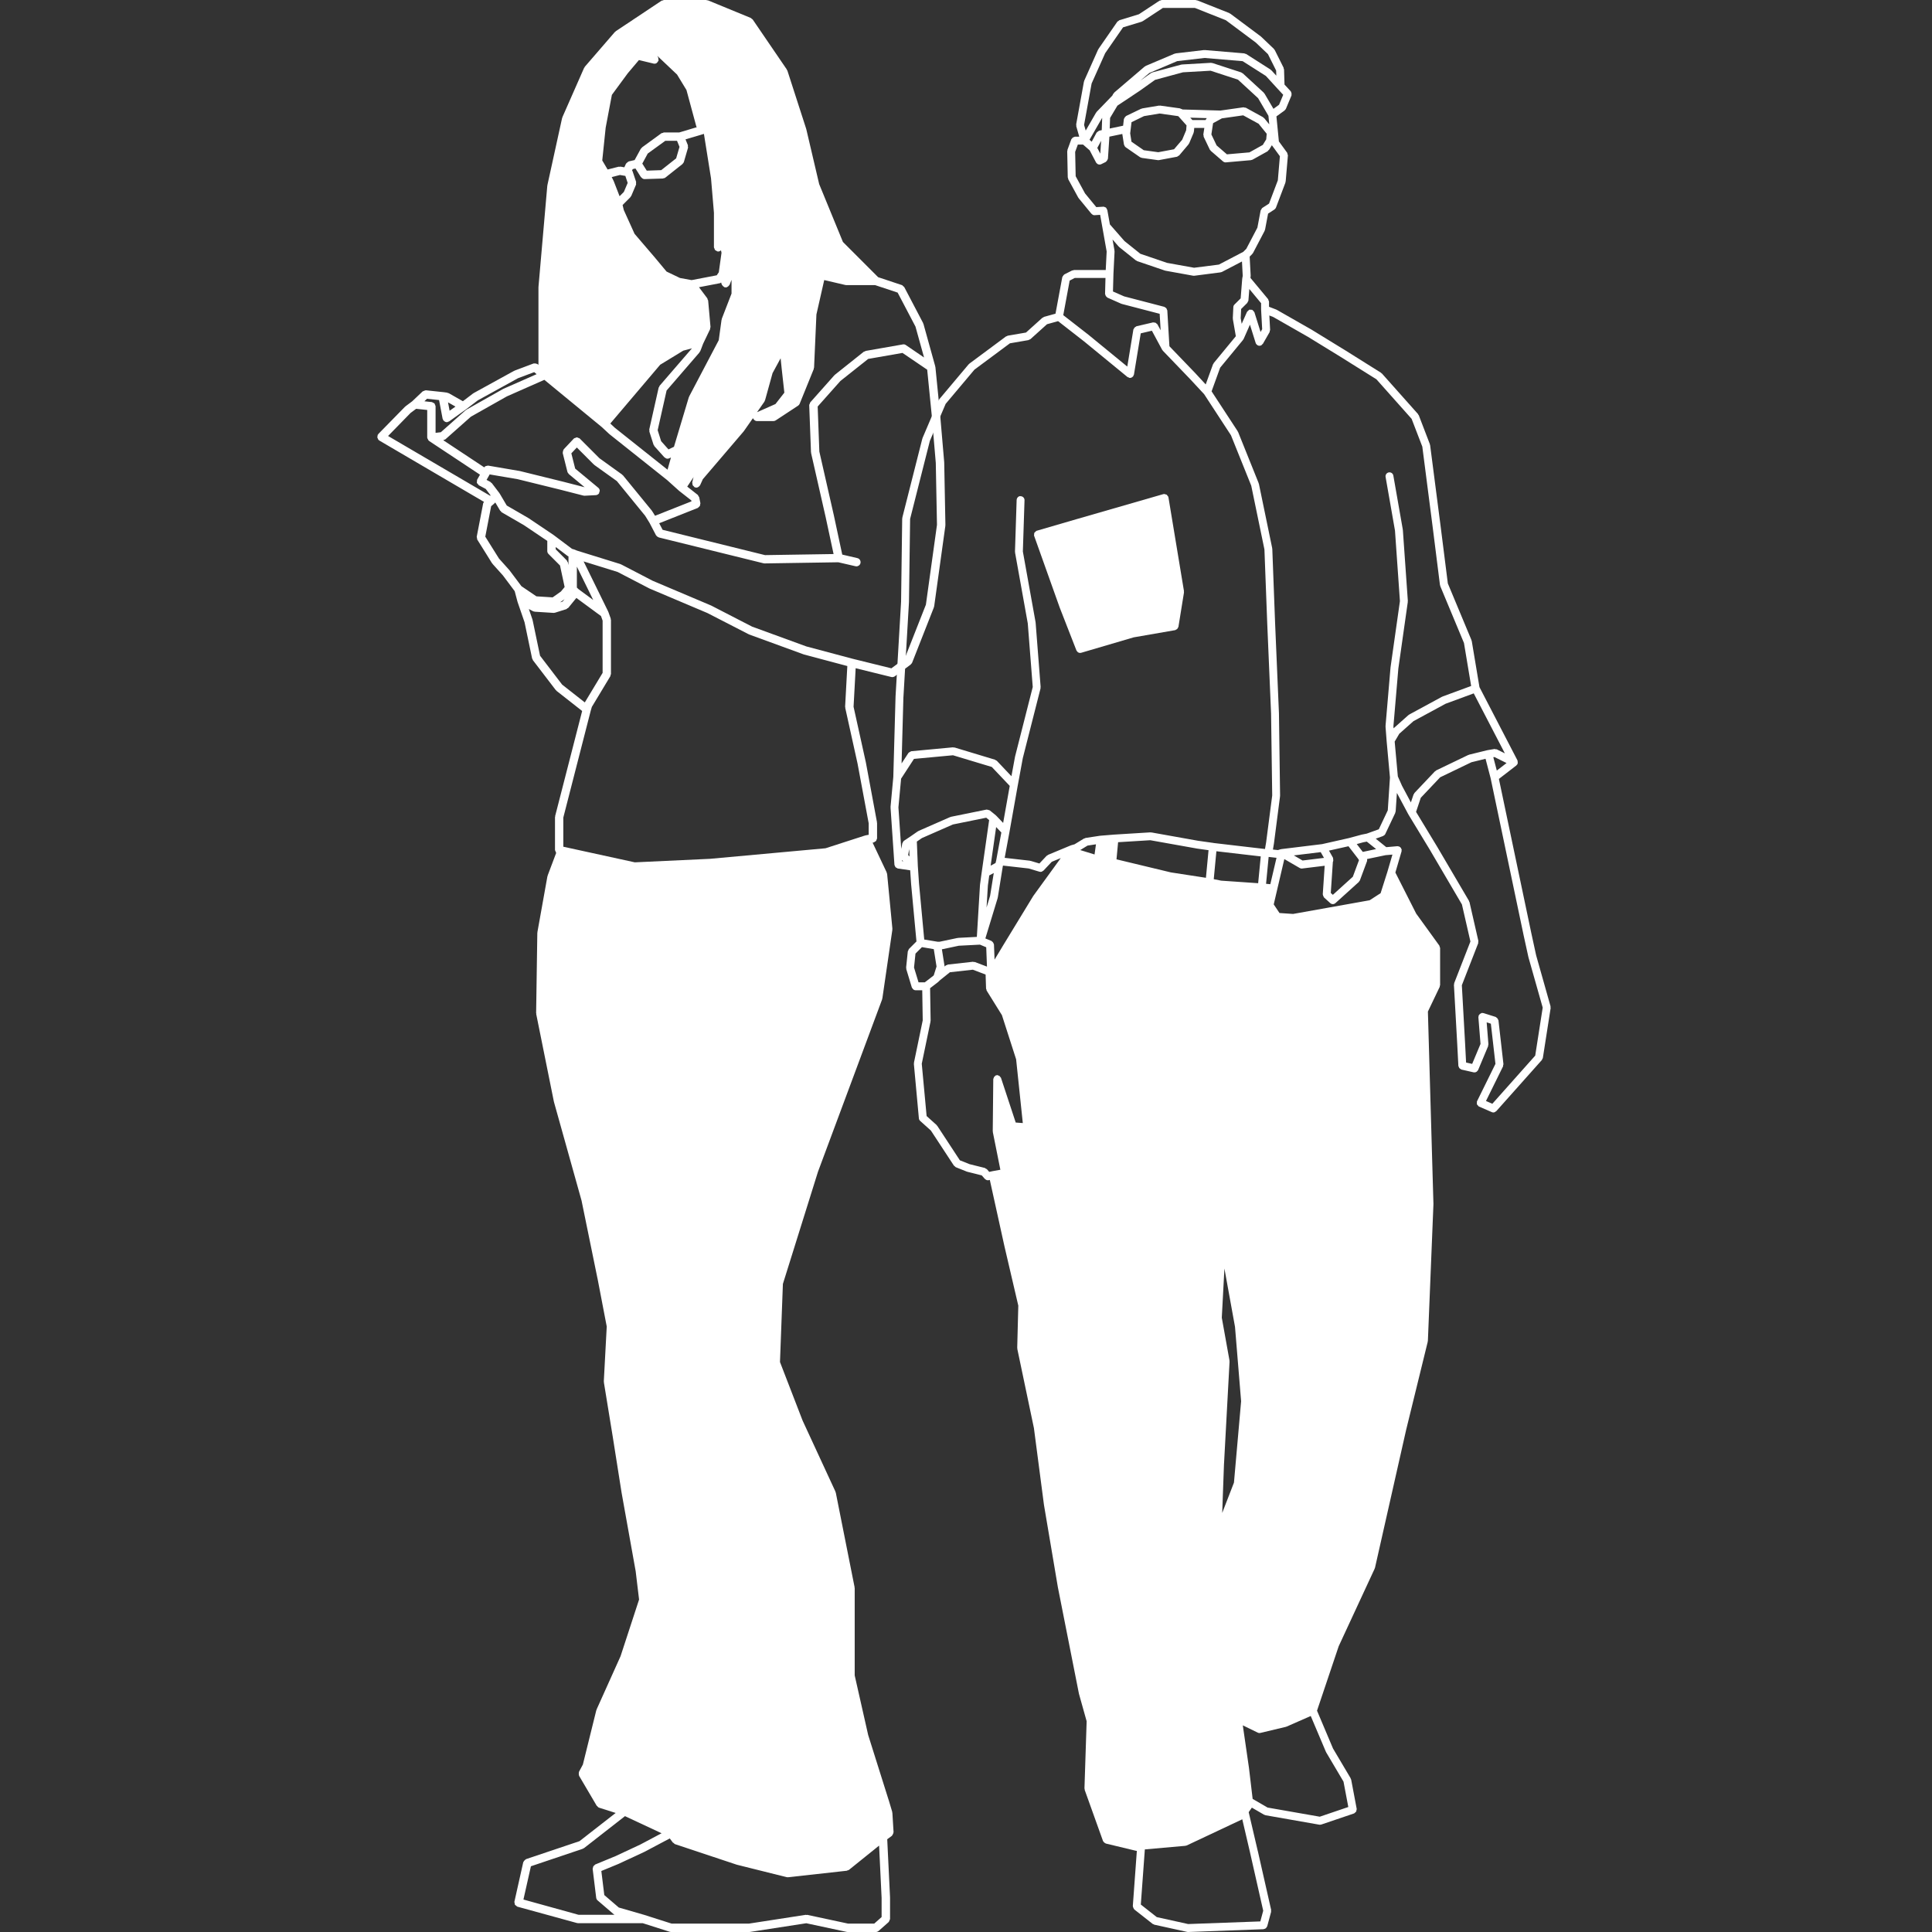 <svg width="128" height="128" viewBox="0 0 128 128" fill="none" xmlns="http://www.w3.org/2000/svg">
<rect x="0" y="0" width="128" height="128" fill="#333333" stroke="none"/>
<path d="M38.219 127.404C38.246 127.412 38.269 127.415 38.294 127.415H42.58L44.372 127.986C44.399 127.994 44.427 128 44.456 128H49.643C49.657 128 49.671 127.997 49.684 127.997L53.418 127.42L56.097 127.994C56.119 127.997 56.137 128 56.156 128H58.028C58.093 128 58.158 127.975 58.21 127.929L58.224 127.918L58.874 127.344C58.877 127.341 58.877 127.339 58.88 127.336C58.907 127.308 58.914 127.271 58.928 127.233C58.942 127.204 58.963 127.179 58.965 127.147C58.965 127.142 58.968 127.142 58.968 127.136V125.733C58.968 125.73 58.965 125.73 58.965 125.727C58.965 125.725 58.968 125.722 58.968 125.719L58.781 121.855L59.087 121.63C59.099 121.624 59.096 121.611 59.104 121.602C59.132 121.577 59.142 121.551 59.155 121.518C59.175 121.483 59.19 121.455 59.19 121.418C59.19 121.407 59.201 121.398 59.201 121.389L59.122 120.099C59.122 120.088 59.111 120.083 59.108 120.072C59.105 120.06 59.117 120.047 59.111 120.037L58.878 119.258L58.875 119.255L57.518 114.947L56.626 111V105.22C56.626 105.211 56.618 105.203 56.615 105.195C56.615 105.184 56.623 105.175 56.621 105.166L55.373 98.889C55.37 98.875 55.359 98.872 55.353 98.859C55.351 98.848 55.359 98.837 55.353 98.828L53.174 94.116L51.676 90.238L51.869 85.063L54.193 77.632L56.69 70.924L58.446 66.204C58.448 66.196 58.443 66.185 58.443 66.176C58.448 66.165 58.459 66.157 58.459 66.147L59.123 61.587C59.123 61.576 59.115 61.565 59.115 61.555C59.115 61.541 59.126 61.533 59.123 61.523L58.774 57.894C58.771 57.872 58.755 57.862 58.749 57.843C58.746 57.829 58.755 57.814 58.746 57.8L57.812 55.828L57.883 55.814C57.912 55.809 57.928 55.785 57.953 55.771C57.985 55.752 58.016 55.742 58.039 55.715C58.061 55.687 58.067 55.655 58.077 55.623C58.088 55.594 58.108 55.574 58.108 55.541V54.529C58.108 54.521 58.1 54.512 58.097 54.504C58.097 54.496 58.106 54.487 58.103 54.479L57.364 50.501C57.364 50.498 57.361 50.498 57.361 50.495C57.361 50.495 57.361 50.493 57.361 50.49L56.551 46.825L56.69 44.271L59.051 44.853C59.074 44.859 59.097 44.862 59.119 44.862C59.176 44.862 59.233 44.842 59.284 44.808L59.287 44.802C59.287 44.802 59.287 44.802 59.29 44.802L60.338 44.027C60.344 44.021 60.344 44.01 60.349 44.005C60.381 43.976 60.414 43.948 60.431 43.905L61.874 40.237C61.88 40.226 61.872 40.215 61.874 40.206C61.877 40.192 61.891 40.186 61.891 40.174L62.633 34.833C62.633 34.824 62.627 34.819 62.627 34.81C62.627 34.802 62.636 34.796 62.636 34.788L62.557 30.653C62.557 30.651 62.554 30.648 62.554 30.645C62.554 30.642 62.557 30.639 62.557 30.637L62.283 27.438C62.283 27.436 62.283 27.436 62.281 27.435C62.281 27.435 62.283 27.434 62.283 27.432L61.972 24.312C61.972 24.308 61.966 24.307 61.963 24.301C61.963 24.293 61.963 24.286 61.961 24.276C61.958 24.274 61.963 24.269 61.961 24.265L61.181 21.459C61.178 21.448 61.167 21.444 61.162 21.433C61.159 21.424 61.165 21.413 61.159 21.403L59.914 19.029C59.914 19.029 59.914 19.029 59.914 19.028L59.911 19.024C59.897 18.995 59.865 18.986 59.84 18.964C59.813 18.937 59.795 18.902 59.754 18.888L59.749 18.887L58.178 18.364L55.846 16.03L54.272 12.196L53.419 8.559C53.419 8.557 53.413 8.554 53.413 8.551C53.411 8.546 53.416 8.543 53.413 8.537L52.166 4.677C52.163 4.662 52.146 4.659 52.138 4.646C52.132 4.633 52.138 4.619 52.13 4.606L49.868 1.291C49.851 1.267 49.825 1.263 49.803 1.248C49.781 1.23 49.774 1.202 49.746 1.191L46.899 0.021C46.88 0.014 46.862 0.025 46.843 0.021C46.826 0.018 46.813 0 46.794 0H43.985C43.956 0 43.938 0.024 43.911 0.031C43.883 0.039 43.854 0.031 43.83 0.047L40.789 2.073C40.778 2.081 40.778 2.098 40.767 2.105C40.757 2.115 40.742 2.112 40.733 2.123L38.743 4.425C38.732 4.437 38.738 4.454 38.73 4.466C38.721 4.477 38.705 4.48 38.7 4.494L37.258 7.77C37.254 7.779 37.261 7.787 37.257 7.797C37.254 7.806 37.243 7.812 37.24 7.823L36.266 12.268C36.264 12.275 36.27 12.281 36.268 12.288C36.268 12.295 36.26 12.298 36.26 12.305L35.675 19.013C35.675 19.017 35.679 19.02 35.679 19.025C35.679 19.031 35.674 19.034 35.674 19.038V24.171L35.622 24.128C35.611 24.12 35.596 24.124 35.586 24.117C35.556 24.096 35.525 24.092 35.489 24.085C35.453 24.079 35.423 24.074 35.386 24.082C35.373 24.085 35.36 24.077 35.348 24.082L34.101 24.551C34.094 24.554 34.093 24.562 34.086 24.565C34.079 24.567 34.071 24.563 34.064 24.567L31.372 26.048C31.365 26.051 31.365 26.061 31.358 26.065C31.352 26.069 31.343 26.065 31.338 26.071L30.667 26.582L29.732 26.05C29.715 26.04 29.697 26.048 29.679 26.043C29.661 26.037 29.652 26.018 29.634 26.015L29.362 25.978C29.359 25.978 29.359 25.979 29.356 25.979C29.355 25.979 29.354 25.978 29.352 25.978L28.221 25.858C28.216 25.857 28.214 25.861 28.21 25.861C28.168 25.858 28.131 25.881 28.092 25.897C28.065 25.908 28.039 25.907 28.018 25.926C28.013 25.929 28.004 25.928 28 25.932L27.312 26.585L26.855 26.927C26.848 26.933 26.849 26.943 26.842 26.948C26.837 26.954 26.828 26.951 26.823 26.957L25.068 28.75C25.059 28.761 25.062 28.772 25.055 28.781C25.047 28.793 25.032 28.793 25.026 28.804C25.012 28.828 25.022 28.855 25.015 28.88C25.006 28.915 24.997 28.945 25.001 28.98C25.006 29.014 25.025 29.042 25.043 29.074C25.055 29.096 25.052 29.122 25.072 29.142C25.081 29.15 25.095 29.147 25.104 29.156C25.112 29.164 25.113 29.178 25.124 29.183L32.068 33.252C32.067 33.255 32.066 33.257 32.064 33.26C32.048 33.288 32.02 33.306 32.013 33.339L31.586 35.552L31.587 35.558C31.58 35.59 31.601 35.617 31.605 35.646C31.611 35.684 31.602 35.723 31.625 35.757L32.21 36.692L32.599 37.317C32.604 37.323 32.615 37.32 32.62 37.328C32.626 37.337 32.623 37.348 32.63 37.356L33.319 38.123L34.1 39.166L34.281 39.85C34.281 39.853 34.284 39.856 34.286 39.859C34.287 39.862 34.287 39.864 34.287 39.867C34.288 39.867 34.287 39.87 34.287 39.873L34.753 41.227L35.253 43.625C35.259 43.65 35.28 43.662 35.289 43.684C35.298 43.701 35.291 43.719 35.303 43.736L36.826 45.727C36.833 45.735 36.847 45.732 36.855 45.741C36.866 45.752 36.865 45.769 36.876 45.775L38.569 47.105L36.78 54.067C36.777 54.078 36.787 54.089 36.786 54.102C36.783 54.113 36.77 54.121 36.77 54.134V56.316C36.77 56.345 36.792 56.362 36.8 56.39C36.809 56.422 36.816 56.452 36.837 56.481C36.844 56.49 36.841 56.501 36.848 56.509L36.281 58.012C36.278 58.02 36.284 58.031 36.282 58.04C36.279 58.048 36.268 58.054 36.267 58.062L35.603 61.767C35.602 61.775 35.608 61.781 35.608 61.789C35.607 61.797 35.599 61.806 35.599 61.814L35.52 67.119C35.52 67.13 35.529 67.136 35.532 67.147C35.532 67.158 35.522 67.169 35.525 67.179L36.696 72.987C36.697 72.99 36.701 72.993 36.702 72.998C36.702 73.001 36.7 73.004 36.701 73.007L38.529 79.542L39.582 84.687H39.584L40.198 87.886L40.12 89.338L40.004 91.52C40.002 91.534 40.014 91.54 40.015 91.552C40.015 91.563 40.007 91.569 40.008 91.58L40.593 95.168L41.178 98.871C41.178 98.873 41.178 98.873 41.18 98.873L41.178 98.876L42.116 104.104C42.116 104.106 42.116 104.106 42.116 104.106L42.34 105.975L41.113 109.729L39.523 113.263C39.519 113.272 39.526 113.28 39.521 113.291C39.519 113.299 39.509 113.302 39.506 113.311L38.617 116.905L38.361 117.382C38.355 117.393 38.361 117.404 38.357 117.413C38.343 117.448 38.346 117.481 38.347 117.519C38.347 117.553 38.346 117.584 38.361 117.616C38.365 117.63 38.358 117.641 38.365 117.651L39.535 119.639C39.542 119.65 39.557 119.647 39.564 119.656C39.598 119.701 39.635 119.744 39.692 119.764L40.789 120.113L38.393 121.982L34.85 123.173C34.837 123.179 34.835 123.193 34.824 123.198C34.789 123.215 34.77 123.238 34.743 123.266C34.72 123.294 34.699 123.315 34.686 123.351C34.682 123.362 34.668 123.367 34.666 123.379L34.08 125.995C34.072 126.03 34.093 126.063 34.098 126.095C34.105 126.13 34.098 126.166 34.116 126.195C34.134 126.224 34.169 126.235 34.198 126.257C34.226 126.279 34.243 126.311 34.279 126.322L38.219 127.404ZM35.174 123.645L38.613 122.486C38.627 122.483 38.631 122.466 38.642 122.461C38.66 122.452 38.678 122.455 38.695 122.441L41.407 120.324L43.831 121.458L42.411 122.211L40.761 122.981C40.76 122.981 40.76 122.981 40.76 122.981L39.435 123.528C39.41 123.537 39.405 123.563 39.385 123.577C39.356 123.599 39.331 123.617 39.312 123.65C39.292 123.684 39.29 123.713 39.284 123.75C39.28 123.772 39.262 123.79 39.265 123.818L39.499 125.73C39.508 125.801 39.542 125.863 39.592 125.906C39.593 125.906 39.593 125.906 39.593 125.906L40.685 126.844C40.699 126.855 40.715 126.852 40.729 126.86H38.33L34.679 125.849L35.174 123.645ZM48.813 123.541C48.818 123.541 48.824 123.541 48.83 123.544C48.832 123.544 48.832 123.544 48.832 123.546L52.109 124.364C52.131 124.37 52.154 124.373 52.177 124.373C52.185 124.373 52.196 124.373 52.206 124.373L56.105 123.941C56.121 123.939 56.133 123.922 56.148 123.917C56.183 123.908 56.219 123.905 56.248 123.882L58.242 122.276L58.409 125.745V127.01L57.921 127.443H56.183L53.481 126.864C53.462 126.862 53.45 126.875 53.43 126.875C53.413 126.873 53.401 126.859 53.382 126.862L49.62 127.444H44.496L42.705 126.873C42.703 126.873 42.702 126.873 42.702 126.873C42.699 126.873 42.699 126.87 42.698 126.87L40.998 126.379L40.036 125.553L39.84 123.958L40.97 123.492C40.972 123.492 40.973 123.489 40.974 123.489C40.976 123.487 40.979 123.489 40.981 123.487L42.658 122.707C42.659 122.707 42.659 122.705 42.661 122.705C42.665 122.702 42.669 122.702 42.672 122.702L44.374 121.801L44.582 122.079C44.595 122.096 44.618 122.09 44.635 122.104C44.663 122.129 44.679 122.164 44.717 122.178L48.813 123.541ZM57.553 54.546V55.307L57.351 55.344C57.346 55.344 57.343 55.353 57.335 55.353C57.329 55.355 57.324 55.35 57.315 55.353L54.693 56.2L47.042 56.899L42.059 57.132L37.321 56.097V54.166L39.141 47.073C39.143 47.073 39.143 47.071 39.143 47.071L39.211 46.835L40.438 44.798C40.452 44.776 40.442 44.749 40.449 44.727C40.457 44.699 40.478 44.684 40.478 44.654V41.068C40.478 41.051 40.463 41.04 40.459 41.025C40.456 41.008 40.467 40.993 40.461 40.976L40.307 40.545C40.306 40.54 40.298 40.54 40.296 40.534C40.294 40.529 40.298 40.523 40.295 40.517L38.666 37.195L40.918 37.894L42.998 38.974C43.002 38.977 43.006 38.977 43.011 38.977C43.014 38.98 43.014 38.983 43.017 38.985L46.869 40.616L49.591 42.016C49.599 42.022 49.607 42.019 49.613 42.022C49.618 42.025 49.618 42.03 49.624 42.033L53.25 43.357C53.255 43.357 53.261 43.357 53.267 43.36C53.269 43.36 53.269 43.363 53.272 43.363L56.137 44.127L55.991 46.826C55.991 46.84 56.005 46.851 56.005 46.864C56.008 46.878 55.997 46.886 55.999 46.898L56.818 50.603V50.606L57.553 54.546ZM37.245 45.359L35.78 43.444L35.288 41.089C35.287 41.083 35.28 41.08 35.278 41.075C35.277 41.069 35.282 41.064 35.28 41.056L35.037 40.348L35.317 40.497C35.346 40.513 35.381 40.516 35.413 40.519C35.418 40.522 35.423 40.527 35.428 40.527L36.675 40.606C36.682 40.606 36.687 40.606 36.693 40.606C36.72 40.606 36.748 40.601 36.776 40.592L37.518 40.359C37.55 40.348 37.565 40.319 37.591 40.3C37.609 40.286 37.636 40.289 37.651 40.271L38.186 39.615L39.817 40.814L39.925 41.118V44.579L38.745 46.537L37.245 45.359ZM33.745 37.776C33.742 37.773 33.743 37.768 33.741 37.765L33.059 37.004L32.68 36.399L32.152 35.555L32.54 33.537L32.698 33.404C32.702 33.401 32.701 33.396 32.703 33.393C32.708 33.39 32.713 33.39 32.717 33.388L32.814 33.291L33.139 33.838C33.147 33.855 33.168 33.849 33.179 33.863C33.201 33.888 33.208 33.923 33.237 33.94L34.714 34.795L36.259 35.835V36.506C36.259 36.585 36.289 36.652 36.342 36.704L37.102 37.466L37.408 38.892L37.164 39.188L36.614 39.577L35.539 39.509L34.548 38.838L33.757 37.785C33.755 37.779 33.749 37.782 33.745 37.776ZM28.29 26.42L29.09 26.505L29.324 27.744C29.328 27.768 29.349 27.78 29.358 27.802C29.366 27.819 29.359 27.837 29.37 27.854C29.377 27.862 29.39 27.859 29.398 27.868C29.449 27.927 29.516 27.97 29.598 27.97C29.614 27.97 29.631 27.968 29.649 27.965C29.664 27.962 29.67 27.947 29.682 27.942C29.709 27.933 29.735 27.934 29.758 27.918L30.851 27.138C30.852 27.137 30.852 27.136 30.852 27.134C30.855 27.133 30.857 27.134 30.858 27.133L31.658 26.524L34.319 25.058L35.392 24.655L35.55 24.791L33.344 25.763C33.34 25.766 33.339 25.771 33.334 25.774C33.329 25.777 33.323 25.774 33.319 25.777L30.901 27.141C30.891 27.147 30.89 27.159 30.881 27.166C30.872 27.172 30.861 27.169 30.852 27.176L29.205 28.637L28.858 28.676V26.914C28.858 26.88 28.834 26.858 28.824 26.828C28.811 26.794 28.809 26.757 28.784 26.731C28.759 26.703 28.723 26.696 28.689 26.681C28.662 26.667 28.644 26.642 28.61 26.639L28.118 26.586L28.29 26.42ZM29.788 27.213L29.683 26.657L30.176 26.937L29.788 27.213ZM43.739 24.164L45.267 23.232L45.843 23.078L43.699 25.56C43.682 25.58 43.688 25.605 43.677 25.627C43.666 25.648 43.644 25.656 43.638 25.681L43.016 28.451C43.01 28.479 43.027 28.5 43.029 28.525C43.029 28.55 43.014 28.572 43.023 28.597L43.296 29.455C43.304 29.48 43.325 29.493 43.337 29.515C43.346 29.529 43.341 29.544 43.352 29.558L44.015 30.297C44.022 30.305 44.035 30.302 44.042 30.308C44.093 30.357 44.154 30.39 44.223 30.39C44.262 30.39 44.304 30.381 44.341 30.362L44.453 30.311L44.226 31.118L40.736 28.342L40.434 28.06L43.739 24.164ZM45.048 18.417L44.161 17.992L43.419 17.102C43.419 17.102 43.419 17.102 43.418 17.102C43.418 17.101 43.418 17.099 43.418 17.099L42.041 15.491L41.327 13.913L41.249 13.583L41.763 13.067C41.773 13.057 41.769 13.044 41.777 13.035C41.793 13.016 41.813 13.003 41.823 12.98L42.136 12.241C42.152 12.205 42.138 12.169 42.136 12.131C42.138 12.102 42.153 12.074 42.143 12.045L41.909 11.344C41.906 11.337 41.898 11.335 41.895 11.328C41.89 11.316 41.886 11.305 41.877 11.295L41.919 11.204L42.1 11.162L42.465 11.738C42.471 11.746 42.484 11.743 42.49 11.751C42.541 11.816 42.611 11.866 42.699 11.866C42.702 11.866 42.705 11.866 42.709 11.865L43.907 11.828C43.907 11.828 43.907 11.828 43.908 11.828H43.917C43.928 11.826 43.934 11.816 43.943 11.815C43.992 11.808 44.04 11.8 44.08 11.768L45.206 10.876L45.213 10.871C45.22 10.865 45.219 10.854 45.226 10.849C45.26 10.817 45.294 10.779 45.309 10.729L45.582 9.792C45.593 9.76 45.574 9.73 45.571 9.696C45.571 9.667 45.585 9.638 45.571 9.61L45.417 9.233L46.636 8.87L46.639 8.889C46.639 8.892 46.642 8.895 46.642 8.898C46.642 8.9 46.642 8.902 46.642 8.903L47.107 11.816L47.3 14.093V16.385C47.3 16.419 47.325 16.441 47.337 16.471C47.349 16.506 47.351 16.539 47.375 16.566C47.398 16.592 47.432 16.6 47.464 16.617C47.491 16.631 47.51 16.657 47.543 16.66C47.557 16.663 47.568 16.663 47.577 16.663C47.651 16.663 47.713 16.634 47.765 16.584H47.767L47.802 16.746L47.623 18.038L47.486 18.239L45.821 18.558L45.048 18.417ZM41.593 4.852L42.331 3.979L43.297 4.212C43.319 4.218 43.34 4.221 43.362 4.221C43.404 4.221 43.447 4.211 43.487 4.192C43.495 4.187 43.495 4.178 43.504 4.172C43.544 4.147 43.572 4.11 43.594 4.067C43.603 4.05 43.62 4.038 43.624 4.02C43.626 4.016 43.63 4.013 43.631 4.009C43.639 3.975 43.62 3.948 43.616 3.916C43.613 3.884 43.624 3.851 43.609 3.82L43.549 3.701L44.857 4.94L45.48 5.964L46.135 8.385C46.141 8.404 46.157 8.412 46.164 8.428L44.997 8.776H43.985C43.954 8.776 43.934 8.799 43.906 8.809C43.877 8.817 43.846 8.81 43.821 8.828L42.534 9.766C42.516 9.778 42.516 9.8 42.504 9.816C42.489 9.832 42.465 9.836 42.454 9.856L42.045 10.605L41.661 10.693C41.654 10.693 41.651 10.702 41.646 10.704C41.609 10.716 41.586 10.742 41.557 10.767C41.529 10.79 41.501 10.804 41.485 10.836C41.482 10.843 41.474 10.843 41.471 10.849L41.364 11.084L41.105 11.04C41.084 11.036 41.069 11.053 41.048 11.053C41.027 11.054 41.013 11.039 40.991 11.044L40.256 11.23L39.901 10.63L40.127 8.461L40.539 6.284L41.593 4.852ZM43.807 11.273L42.849 11.306L42.554 10.838L42.914 10.173L44.076 9.33H44.855L45.019 9.73L44.797 10.491L43.807 11.273ZM41.049 13.001L40.657 11.99C40.656 11.986 40.649 11.984 40.647 11.98C40.645 11.976 40.647 11.97 40.646 11.968L40.528 11.732L41.073 11.593L41.431 11.654L41.585 12.119L41.332 12.715L41.049 13.001ZM47.705 18.761C47.734 18.755 47.751 18.729 47.776 18.715L47.816 18.845C47.819 18.852 47.824 18.855 47.827 18.862C47.833 18.878 47.846 18.887 47.856 18.902C47.884 18.944 47.913 18.978 47.959 18.999C47.967 19.005 47.97 19.016 47.978 19.021C48.01 19.034 48.046 19.041 48.081 19.041C48.108 19.041 48.135 19.037 48.163 19.027C48.174 19.024 48.176 19.013 48.188 19.007C48.233 18.988 48.267 18.957 48.296 18.917C48.307 18.902 48.321 18.894 48.328 18.878C48.33 18.873 48.336 18.87 48.339 18.864L48.466 18.54V19.451L47.821 21.119C47.819 21.13 47.827 21.141 47.824 21.152C47.819 21.163 47.808 21.169 47.805 21.181L47.619 22.538L45.653 26.277C45.65 26.287 45.656 26.295 45.65 26.305C45.647 26.315 45.636 26.317 45.633 26.328L44.652 29.601L44.288 29.774L43.802 29.229L43.572 28.5L44.164 25.871L46.341 23.352C46.349 23.342 46.346 23.328 46.352 23.318C46.363 23.302 46.381 23.293 46.389 23.275L46.468 23.08C46.468 23.077 46.468 23.077 46.468 23.076C46.468 23.074 46.471 23.074 46.471 23.071L46.582 22.776L47.045 21.81C47.059 21.783 47.045 21.758 47.05 21.733C47.056 21.708 47.075 21.69 47.073 21.663L46.916 19.907C46.913 19.88 46.888 19.866 46.881 19.841C46.87 19.816 46.879 19.788 46.862 19.766L46.31 19.029L47.705 18.761ZM39.872 28.296L40.366 28.755C40.368 28.758 40.374 28.755 40.377 28.758C40.38 28.761 40.38 28.766 40.382 28.769L44.197 31.804L44.971 32.5C44.973 32.503 44.978 32.503 44.98 32.506C44.983 32.508 44.983 32.511 44.986 32.514L45.801 33.153L45.812 33.216L43.398 34.171L43.208 33.865C43.206 33.859 43.197 33.859 43.193 33.853C43.189 33.848 43.192 33.84 43.188 33.834L41.275 31.494C41.267 31.483 41.252 31.485 41.243 31.477C41.234 31.466 41.234 31.452 41.223 31.445L39.717 30.362L38.411 29.055C38.409 29.055 38.407 29.055 38.405 29.052C38.404 29.052 38.405 29.049 38.404 29.049C38.379 29.024 38.344 29.027 38.315 29.014C38.28 29 38.247 28.974 38.211 28.974C38.179 28.977 38.154 29.002 38.125 29.012C38.089 29.025 38.047 29.025 38.02 29.055C38.018 29.055 38.018 29.057 38.018 29.06C38.017 29.06 38.016 29.06 38.014 29.06L37.35 29.765C37.342 29.773 37.346 29.787 37.339 29.794C37.315 29.823 37.311 29.853 37.303 29.888C37.294 29.922 37.282 29.953 37.286 29.991C37.289 30.002 37.279 30.01 37.282 30.02L37.594 31.265C37.606 31.313 37.638 31.347 37.67 31.381C37.679 31.39 37.677 31.403 37.687 31.41L38.734 32.28L37.271 31.904H37.27C37.268 31.904 37.268 31.904 37.268 31.904L34.42 31.202C34.416 31.202 34.413 31.205 34.409 31.205C34.405 31.205 34.403 31.2 34.399 31.2L32.333 30.847C32.308 30.845 32.29 30.861 32.267 30.864C32.231 30.867 32.2 30.87 32.168 30.886C32.134 30.903 32.111 30.926 32.087 30.957C32.084 30.96 32.081 30.962 32.08 30.962L29.369 29.167C29.387 29.164 29.396 29.15 29.412 29.142C29.444 29.131 29.481 29.131 29.507 29.107L31.198 27.607L33.581 26.262L36.065 25.165L39.872 28.296ZM27.2 27.36L27.57 27.084L28.304 27.162V28.981C28.304 28.987 28.309 28.992 28.309 28.998C28.311 29.003 28.305 29.006 28.305 29.012C28.305 29.017 28.311 29.02 28.312 29.025C28.316 29.05 28.336 29.068 28.345 29.091C28.351 29.102 28.355 29.113 28.362 29.122C28.375 29.142 28.376 29.166 28.391 29.182C28.399 29.19 28.409 29.19 28.418 29.199C28.423 29.201 28.423 29.21 28.429 29.215L31.801 31.449L31.618 31.771V31.774C31.616 31.776 31.615 31.776 31.614 31.776C31.596 31.811 31.607 31.847 31.602 31.885C31.6 31.916 31.583 31.953 31.593 31.984C31.604 32.022 31.639 32.047 31.666 32.076C31.687 32.101 31.694 32.13 31.722 32.147C31.723 32.149 31.725 32.147 31.726 32.149C31.726 32.149 31.726 32.149 31.727 32.152L32.181 32.393L32.502 32.819L32.475 32.847L25.711 28.885L27.2 27.36ZM37.4 39.699L37.272 39.856L37.106 39.907L37.4 39.699ZM38.321 39.027L38.219 38.927V37.541L39.302 39.751L38.321 39.027ZM37.619 36.844C37.633 36.855 37.648 36.853 37.663 36.861V37.438L37.627 37.267C37.622 37.24 37.597 37.23 37.584 37.205C37.57 37.18 37.573 37.151 37.554 37.131L36.818 36.392V36.241L37.619 36.844ZM61.343 40.061L59.94 43.625L59.057 44.278L56.497 43.647L53.426 42.829L49.829 41.516L47.116 40.118C47.11 40.118 47.107 40.121 47.105 40.118C47.099 40.115 47.099 40.113 47.096 40.11L43.237 38.476L41.148 37.391C41.139 37.385 41.131 37.391 41.123 37.388C41.114 37.382 41.112 37.374 41.102 37.371L38.229 36.48L38.043 36.404C38.035 36.398 38.028 36.406 38.02 36.404C38.013 36.401 38.01 36.392 38.002 36.39L37.902 36.365L36.701 35.463C36.698 35.461 36.696 35.461 36.693 35.461C36.691 35.458 36.691 35.455 36.688 35.452L35.011 34.324C35.008 34.324 35.004 34.324 35.001 34.324C34.998 34.321 34.998 34.318 34.995 34.315L33.574 33.492L33.106 32.699C33.103 32.693 33.096 32.693 33.092 32.687C33.089 32.682 33.092 32.676 33.088 32.671L32.581 32.005C32.569 31.989 32.547 31.989 32.53 31.976C32.515 31.962 32.511 31.941 32.493 31.93L32.236 31.794L32.407 31.494C32.408 31.491 32.407 31.488 32.408 31.485C32.41 31.483 32.412 31.483 32.414 31.48L32.439 31.431L34.291 31.746L37.13 32.445L38.649 32.834C38.673 32.84 38.695 32.843 38.718 32.843C38.723 32.843 38.728 32.843 38.732 32.843L39.474 32.805C39.553 32.8 39.62 32.762 39.67 32.708C39.671 32.705 39.674 32.705 39.675 32.705C39.7 32.676 39.696 32.64 39.704 32.606C39.715 32.574 39.739 32.549 39.738 32.514C39.738 32.511 39.735 32.511 39.735 32.508C39.729 32.435 39.699 32.364 39.638 32.316L38.107 31.046L37.853 30.035L38.217 29.648L39.341 30.774C39.347 30.779 39.356 30.777 39.363 30.782C39.369 30.788 39.369 30.799 39.376 30.804L40.868 31.873L42.746 34.175L43.035 34.644L43.463 35.465C43.465 35.468 43.469 35.468 43.472 35.473C43.477 35.481 43.486 35.484 43.491 35.492C43.524 35.541 43.57 35.572 43.623 35.59C43.631 35.592 43.635 35.603 43.645 35.606L50.588 37.32C50.61 37.325 50.631 37.328 50.653 37.328C50.656 37.328 50.656 37.328 50.658 37.328L55.539 37.252L56.676 37.514C56.696 37.52 56.716 37.522 56.739 37.522C56.863 37.522 56.98 37.437 57.009 37.306C57.041 37.158 56.949 37.008 56.801 36.976L55.801 36.743L55.254 34.186C55.254 34.184 55.254 34.184 55.254 34.184L54.284 29.918L54.173 26.934L55.679 25.241L57.518 23.78L59.793 23.382L61.429 24.493L61.727 27.485L61.998 30.664L62.077 34.773L61.343 40.061ZM61.221 23.684L60.03 22.872C59.974 22.826 59.9 22.801 59.811 22.818V22.819C59.809 22.819 59.809 22.819 59.806 22.82L57.354 23.249C57.332 23.252 57.32 23.275 57.3 23.284C57.275 23.293 57.252 23.286 57.229 23.303L55.317 24.826C55.312 24.831 55.312 24.841 55.306 24.848C55.298 24.853 55.29 24.852 55.281 24.859L53.69 26.649C53.69 26.649 53.69 26.649 53.687 26.649L53.684 26.653C53.664 26.677 53.667 26.706 53.656 26.732C53.64 26.769 53.613 26.804 53.613 26.847L53.73 29.967C53.73 29.978 53.741 29.984 53.741 29.992C53.744 30.003 53.735 30.011 53.738 30.02L54.713 34.31C54.713 34.31 54.713 34.31 54.713 34.312L55.227 36.707L50.686 36.778L43.9 35.101L43.673 34.666L46.234 33.651C46.261 33.637 46.271 33.611 46.293 33.592C46.321 33.566 46.35 33.551 46.367 33.521C46.384 33.489 46.384 33.456 46.386 33.421C46.392 33.392 46.408 33.367 46.403 33.336L46.324 32.947C46.318 32.918 46.289 32.898 46.275 32.873C46.256 32.844 46.253 32.805 46.224 32.785L45.531 32.239L45.934 31.635C45.94 31.624 45.934 31.613 45.94 31.603C45.943 31.598 45.948 31.595 45.951 31.589L45.862 31.964C45.857 31.991 45.873 32.015 45.876 32.04C45.879 32.077 45.876 32.113 45.893 32.145C45.909 32.177 45.936 32.197 45.966 32.221C45.986 32.241 45.994 32.267 46.02 32.281C46.031 32.287 46.045 32.284 46.055 32.289C46.06 32.289 46.063 32.298 46.069 32.298C46.091 32.303 46.112 32.306 46.134 32.306C46.191 32.306 46.245 32.284 46.291 32.249C46.307 32.241 46.313 32.224 46.325 32.212C46.347 32.19 46.371 32.172 46.385 32.144L46.564 31.749L49.269 28.582C49.272 28.578 49.269 28.571 49.275 28.567C49.277 28.562 49.283 28.565 49.286 28.559L49.894 27.69C49.897 27.704 49.889 27.719 49.894 27.733C49.906 27.755 49.923 27.765 49.937 27.783C49.951 27.8 49.96 27.812 49.975 27.826C50.023 27.868 50.083 27.898 50.148 27.898H51.239C51.294 27.898 51.345 27.883 51.393 27.852L52.874 26.878C52.874 26.878 52.874 26.876 52.877 26.876C52.92 26.847 52.959 26.804 52.98 26.75L53.914 24.448C53.92 24.432 53.909 24.419 53.914 24.402C53.917 24.384 53.934 24.373 53.934 24.357L54.09 20.834L54.607 18.555L56.013 18.883C56.033 18.887 56.054 18.89 56.076 18.89H57.98L59.471 19.386L60.653 21.638L61.221 23.684ZM50.649 26.604C50.657 26.593 50.651 26.577 50.657 26.564C50.665 26.548 50.682 26.538 50.686 26.521L51.184 24.72L51.718 23.737L51.783 24.368C51.783 24.369 51.783 24.369 51.783 24.371L51.965 26.015L51.377 26.768L50.155 27.31L50.649 26.604Z" fill="white"/>
<path d="M59 53.463L59.184 51.479L59.332 46.158C59.332 46.155 59.334 46.155 59.334 46.155C59.334 46.152 59.332 46.15 59.332 46.15L59.699 39.864L59.773 34.342C59.773 34.332 59.785 34.324 59.787 34.315C59.788 34.301 59.78 34.294 59.783 34.285L61.107 29.06C61.108 29.052 61.118 29.049 61.119 29.041C61.121 29.034 61.116 29.028 61.12 29.021L62.188 26.516C62.193 26.5 62.209 26.497 62.216 26.488C62.224 26.475 62.218 26.461 62.229 26.45L64.179 24.132C64.185 24.125 64.198 24.127 64.206 24.119C64.214 24.111 64.213 24.098 64.222 24.092L66.65 22.29C66.668 22.276 66.689 22.282 66.709 22.274C66.73 22.263 66.739 22.244 66.762 22.241L67.975 22.032L69.062 21.053C69.079 21.037 69.101 21.042 69.119 21.032C69.138 21.021 69.147 21.002 69.166 20.994L69.93 20.782L70.378 18.366C70.38 18.358 70.386 18.355 70.389 18.348C70.397 18.32 70.416 18.302 70.433 18.276C70.456 18.243 70.473 18.209 70.508 18.189C70.513 18.187 70.513 18.181 70.519 18.179L71.034 17.918C71.055 17.908 71.075 17.918 71.096 17.913C71.117 17.908 71.13 17.89 71.152 17.89H73.258L73.319 16.661L73.03 15.035L72.887 14.233L72.53 14.256C72.525 14.259 72.518 14.259 72.513 14.259C72.437 14.259 72.374 14.224 72.326 14.17C72.321 14.165 72.314 14.167 72.31 14.162L71.465 13.132C71.46 13.127 71.462 13.119 71.458 13.114C71.452 13.103 71.441 13.101 71.436 13.09L70.774 11.876C70.763 11.855 70.772 11.833 70.767 11.812C70.761 11.791 70.742 11.779 70.742 11.755L70.706 10.025C70.704 10.007 70.72 9.998 70.723 9.979C70.725 9.961 70.715 9.947 70.721 9.928L70.978 9.226C70.984 9.207 71.005 9.199 71.016 9.185C71.035 9.155 71.052 9.134 71.082 9.113C71.11 9.092 71.136 9.085 71.169 9.078C71.189 9.072 71.202 9.054 71.223 9.054H71.503L71.304 8.359C71.297 8.338 71.312 8.321 71.312 8.3C71.31 8.279 71.295 8.262 71.299 8.241L71.814 5.405C71.815 5.395 71.829 5.389 71.831 5.378C71.835 5.367 71.827 5.357 71.832 5.348L72.752 3.285C72.756 3.277 72.767 3.275 72.771 3.267C72.776 3.259 72.772 3.248 72.777 3.241L74.027 1.437C74.046 1.411 74.076 1.407 74.102 1.391C74.125 1.373 74.137 1.345 74.167 1.338L75.456 0.944L76.824 0.043C76.846 0.03 76.871 0.038 76.896 0.03C76.922 0.022 76.939 0 76.968 0H79.213C79.232 0 79.243 0.018 79.261 0.021C79.278 0.024 79.292 0.013 79.309 0.021L81.444 0.866C81.456 0.872 81.458 0.885 81.469 0.893C81.481 0.898 81.494 0.893 81.504 0.9L83.529 2.411C83.533 2.413 83.533 2.421 83.537 2.424C83.542 2.429 83.549 2.426 83.554 2.432L84.4 3.239C84.412 3.25 84.41 3.267 84.419 3.28C84.428 3.293 84.446 3.295 84.453 3.31L85.042 4.488C85.052 4.509 85.042 4.526 85.046 4.547C85.051 4.565 85.069 4.577 85.071 4.598L85.102 5.603L85.514 6.048C85.527 6.061 85.523 6.078 85.533 6.094C85.551 6.121 85.56 6.147 85.565 6.183C85.571 6.215 85.572 6.244 85.564 6.277C85.561 6.295 85.571 6.31 85.564 6.325L85.196 7.207C85.179 7.245 85.15 7.274 85.12 7.299C85.114 7.304 85.115 7.315 85.107 7.32L84.567 7.711L84.7 9.071L84.729 9.368L85.277 10.119C85.297 10.147 85.29 10.181 85.3 10.211C85.308 10.239 85.329 10.265 85.327 10.295L85.179 12.025C85.178 12.041 85.165 12.049 85.162 12.06C85.16 12.072 85.168 12.084 85.164 12.096L84.537 13.752C84.516 13.806 84.479 13.847 84.435 13.878C84.435 13.878 84.435 13.881 84.433 13.881L84.014 14.152L83.813 15.217C83.81 15.233 83.796 15.241 83.791 15.252C83.787 15.265 83.793 15.278 83.788 15.288L83.016 16.76C83.007 16.778 82.99 16.786 82.981 16.798C82.974 16.806 82.977 16.816 82.969 16.824L82.793 17.001L82.861 18.282C82.861 18.295 82.851 18.303 82.85 18.315C82.848 18.325 82.859 18.336 82.856 18.348L82.843 18.409L84.016 19.82C84.037 19.846 84.031 19.876 84.042 19.904C84.054 19.931 84.076 19.955 84.076 19.988V20.325L84.572 20.516C84.579 20.519 84.58 20.529 84.586 20.532C84.593 20.535 84.601 20.529 84.607 20.535L86.927 21.859C86.928 21.862 86.928 21.862 86.929 21.862C86.93 21.864 86.932 21.862 86.933 21.864L89.031 23.152C89.031 23.152 89.031 23.152 89.032 23.152C89.032 23.152 89.032 23.152 89.034 23.152L91.501 24.699C91.512 24.707 91.512 24.723 91.523 24.729C91.533 24.74 91.549 24.737 91.557 24.747L93.949 27.434C93.961 27.448 93.957 27.465 93.965 27.48C93.974 27.493 93.993 27.498 93.998 27.513L94.733 29.428C94.739 29.438 94.729 29.449 94.733 29.46C94.736 29.471 94.748 29.476 94.749 29.488L95.449 34.9L95.923 38.654L97.491 42.414C97.496 42.425 97.488 42.435 97.491 42.445C97.495 42.455 97.507 42.46 97.508 42.471L98.018 45.523L100.538 50.382C100.542 50.388 100.536 50.395 100.54 50.403C100.551 50.429 100.547 50.452 100.549 50.48C100.552 50.509 100.559 50.529 100.553 50.558C100.549 50.573 100.547 50.585 100.54 50.598C100.538 50.606 100.543 50.614 100.539 50.622C100.525 50.649 100.501 50.665 100.479 50.686C100.471 50.694 100.472 50.704 100.464 50.712L99.306 51.605L101.446 61.788L101.773 63.292L102.727 66.669C102.734 66.687 102.719 66.704 102.721 66.725C102.722 66.746 102.738 66.76 102.735 66.781L102.218 70.094C102.213 70.124 102.189 70.145 102.174 70.174C102.163 70.192 102.168 70.211 102.154 70.227L99.136 73.614C99.129 73.622 99.119 73.619 99.112 73.625C99.064 73.671 99.006 73.704 98.94 73.704C98.906 73.704 98.869 73.697 98.836 73.681L97.99 73.313C97.988 73.313 97.987 73.311 97.986 73.311C97.983 73.311 97.98 73.311 97.978 73.308C97.946 73.292 97.936 73.262 97.914 73.236C97.891 73.21 97.861 73.195 97.849 73.161C97.838 73.134 97.851 73.103 97.851 73.07C97.851 73.037 97.838 73 97.852 72.968C97.853 72.965 97.856 72.965 97.857 72.962C97.859 72.96 97.857 72.96 97.859 72.957L99.077 70.485L98.773 67.822L98.496 67.735L98.612 69.187C98.615 69.21 98.597 69.225 98.593 69.246C98.59 69.269 98.602 69.289 98.593 69.31L97.931 70.889C97.918 70.919 97.894 70.938 97.873 70.959C97.861 70.972 97.855 70.986 97.842 70.997C97.797 71.029 97.746 71.05 97.69 71.05C97.67 71.05 97.652 71.048 97.632 71.045L96.822 70.861C96.797 70.855 96.788 70.833 96.767 70.823C96.736 70.804 96.708 70.793 96.686 70.764C96.665 70.737 96.659 70.713 96.649 70.683C96.64 70.659 96.622 70.645 96.621 70.618L96.546 69.184L96.326 65.245C96.325 65.224 96.342 65.212 96.344 65.194C96.347 65.173 96.335 65.156 96.343 65.137L97.419 62.377L96.856 59.921L94.779 56.383C94.779 56.383 94.779 56.383 94.779 56.38L93.308 53.956C93.307 53.954 93.308 53.951 93.307 53.949C93.305 53.946 93.303 53.946 93.302 53.943L93.299 53.938C93.299 53.938 93.297 53.938 93.297 53.936L92.548 52.533L92.466 53.764C92.465 53.782 92.448 53.792 92.443 53.81C92.439 53.828 92.448 53.843 92.44 53.858L91.778 55.256C91.751 55.315 91.701 55.35 91.646 55.377C91.639 55.379 91.637 55.387 91.63 55.39L91.147 55.564L91.844 56.127L92.587 56.062C92.609 56.057 92.62 56.075 92.641 56.078C92.655 56.078 92.668 56.068 92.682 56.073C92.695 56.075 92.699 56.091 92.71 56.096C92.754 56.115 92.787 56.137 92.812 56.178C92.828 56.198 92.834 56.218 92.842 56.244C92.849 56.265 92.867 56.28 92.868 56.3C92.87 56.319 92.855 56.331 92.853 56.349C92.851 56.367 92.864 56.379 92.859 56.397L92.447 57.808L93.826 60.528L95.362 62.651C95.379 62.674 95.372 62.702 95.38 62.728C95.39 62.754 95.411 62.774 95.411 62.805V65.268C95.411 65.289 95.393 65.301 95.389 65.322C95.384 65.343 95.394 65.36 95.385 65.381L94.602 67.019L94.969 79.764C94.969 79.767 94.965 79.769 94.965 79.772C94.965 79.777 94.969 79.777 94.969 79.782L94.601 88.837C94.6 88.847 94.591 88.852 94.589 88.863C94.588 88.871 94.596 88.878 94.593 88.889L93.159 94.738L91.097 103.869C91.095 103.879 91.084 103.885 91.081 103.895C91.078 103.906 91.083 103.913 91.079 103.921L88.692 109.067L87.256 113.337L88.316 115.844L89.484 117.815C89.493 117.828 89.485 117.843 89.49 117.858C89.497 117.874 89.514 117.882 89.518 117.899L89.886 119.849C89.891 119.876 89.873 119.903 89.867 119.93C89.862 119.963 89.865 119.997 89.846 120.024C89.829 120.052 89.802 120.065 89.776 120.089C89.752 120.107 89.74 120.134 89.71 120.145L87.54 120.88C87.513 120.888 87.484 120.893 87.457 120.893C87.442 120.893 87.428 120.893 87.412 120.891L83.84 120.264C83.83 120.264 83.826 120.253 83.817 120.248C83.795 120.243 83.774 120.243 83.753 120.232L82.939 119.76L82.729 120.06L83.33 122.631C83.33 122.634 83.329 122.634 83.329 122.634H83.333L84.217 126.537C84.223 126.56 84.207 126.577 84.206 126.601C84.206 126.622 84.22 126.642 84.215 126.662L83.957 127.62C83.949 127.647 83.928 127.664 83.912 127.685C83.899 127.706 83.893 127.725 83.877 127.741C83.839 127.774 83.793 127.795 83.741 127.802C83.731 127.805 83.725 127.815 83.715 127.815L78.709 128C78.705 128 78.702 128 78.698 128C78.68 128 78.662 127.997 78.642 127.992L76.471 127.514C76.455 127.509 76.447 127.494 76.434 127.487C76.41 127.479 76.386 127.479 76.366 127.463L75.151 126.508C75.144 126.503 75.145 126.492 75.138 126.484C75.112 126.461 75.104 126.431 75.09 126.401C75.076 126.368 75.061 126.342 75.06 126.309C75.06 126.299 75.051 126.293 75.052 126.283L75.319 122.625C75.318 122.625 75.315 122.625 75.312 122.625C75.293 122.625 75.272 122.622 75.251 122.617L73.262 122.139C73.25 122.137 73.245 122.124 73.234 122.118C73.194 122.103 73.161 122.08 73.132 122.044C73.119 122.028 73.106 122.018 73.098 121.998C73.093 121.988 73.081 121.985 73.077 121.972L71.863 118.585C71.856 118.566 71.868 118.552 71.865 118.534C71.863 118.518 71.847 118.506 71.848 118.488L71.993 114.038L71.488 112.236C71.487 112.233 71.491 112.231 71.49 112.228C71.488 112.223 71.484 112.22 71.483 112.218L70.085 105.15L70.087 105.148C70.087 105.145 70.084 105.145 70.084 105.142L69.164 99.695C69.164 99.693 69.165 99.693 69.165 99.69C69.165 99.687 69.163 99.688 69.163 99.685L68.5 94.616L67.398 89.363C67.396 89.35 67.405 89.342 67.404 89.332C67.402 89.319 67.392 89.314 67.393 89.302L67.465 86.503L66.553 82.595C66.553 82.595 66.553 82.595 66.553 82.592H66.552L65.578 78.173L65.502 78.191C65.482 78.194 65.465 78.196 65.446 78.196C65.376 78.196 65.316 78.163 65.268 78.116C65.263 78.111 65.253 78.114 65.248 78.106L65.045 77.873L64.094 77.635C64.09 77.635 64.088 77.629 64.085 77.629C64.075 77.627 64.067 77.627 64.058 77.624L63.323 77.33C63.288 77.314 63.27 77.281 63.244 77.253C63.233 77.24 63.212 77.245 63.201 77.229L61.675 74.903L60.963 74.262C60.916 74.219 60.883 74.16 60.878 74.091L60.546 70.484C60.544 70.471 60.557 70.46 60.557 70.446C60.559 70.433 60.547 70.419 60.551 70.408L61.133 67.6L61.101 65.607H60.66C60.595 65.607 60.539 65.58 60.492 65.535C60.475 65.522 60.468 65.505 60.458 65.487C60.441 65.463 60.419 65.449 60.41 65.42L60.042 64.203C60.036 64.184 60.048 64.17 60.047 64.152C60.046 64.133 60.03 64.122 60.033 64.101L60.144 63.033C60.147 63.005 60.17 62.99 60.181 62.964C60.194 62.933 60.194 62.899 60.217 62.874L60.718 62.373L60.362 58.559C60.362 58.557 60.364 58.557 60.364 58.557C60.364 58.554 60.362 58.554 60.362 58.552L60.302 57.659L59.482 57.541C59.457 57.539 59.444 57.515 59.421 57.506C59.387 57.49 59.355 57.48 59.33 57.452C59.309 57.429 59.304 57.404 59.293 57.375C59.283 57.349 59.26 57.329 59.259 57.3L59.001 53.508C59 53.5 59.008 53.495 59.008 53.484C59.007 53.476 59 53.471 59 53.463ZM60.557 64.102L60.855 65.081H61.271L61.812 64.665L61.865 64.614L62.048 64.034L61.866 62.884L61.081 62.75L60.653 63.179L60.557 64.102ZM61.391 73.941L62.051 74.534C62.061 74.545 62.059 74.558 62.066 74.567C62.074 74.575 62.089 74.575 62.094 74.585L63.594 76.873L64.233 77.128L65.251 77.381C65.278 77.389 65.29 77.414 65.314 77.429C65.337 77.442 65.365 77.442 65.384 77.462L65.54 77.641L65.719 77.601C65.721 77.601 65.722 77.603 65.724 77.603C65.726 77.601 65.727 77.598 65.73 77.598L66.277 77.499L65.777 75.001C65.775 74.991 65.783 74.983 65.782 74.974C65.782 74.963 65.772 74.958 65.772 74.948L65.807 71.486C65.807 71.463 65.826 71.451 65.832 71.43C65.84 71.397 65.849 71.368 65.868 71.344C65.889 71.316 65.912 71.298 65.942 71.279C65.96 71.269 65.968 71.247 65.987 71.239C66.003 71.234 66.015 71.244 66.031 71.244C66.045 71.241 66.054 71.226 66.069 71.226C66.07 71.226 66.071 71.226 66.071 71.226C66.094 71.226 66.105 71.244 66.125 71.249C66.159 71.26 66.186 71.268 66.215 71.287C66.243 71.308 66.26 71.33 66.278 71.362C66.29 71.38 66.309 71.388 66.317 71.408L67.294 74.371L67.763 74.406L67.321 70.183L66.38 67.256L65.367 65.628C65.354 65.607 65.363 65.585 65.357 65.561C65.349 65.538 65.329 65.523 65.329 65.497L65.299 64.567L64.454 64.245L62.933 64.414L62.269 64.948L62.169 65.047C62.163 65.052 62.157 65.05 62.151 65.055C62.146 65.06 62.148 65.068 62.142 65.071L61.621 65.47L61.656 67.62C61.656 67.633 61.645 67.638 61.644 67.647C61.644 67.658 61.652 67.668 61.65 67.678L61.069 70.475L61.391 73.941ZM66.398 62.74C66.398 62.737 66.398 62.737 66.398 62.737L68.461 59.353C68.464 59.35 68.469 59.35 68.47 59.347C68.473 59.345 68.47 59.34 68.473 59.337L70.279 56.85L69.683 57.096L69.132 57.681C69.127 57.687 69.119 57.684 69.114 57.689C69.066 57.732 69.008 57.764 68.941 57.764C68.916 57.764 68.892 57.761 68.867 57.753L68.151 57.539L66.451 57.347L66.436 57.406L66.107 59.459C66.105 59.464 66.099 59.469 66.097 59.474C66.096 59.482 66.101 59.487 66.099 59.495L65.283 62.174L65.692 62.343C65.706 62.348 65.71 62.367 65.722 62.373C65.752 62.394 65.773 62.414 65.794 62.445C65.813 62.473 65.825 62.496 65.832 62.529C65.836 62.547 65.851 62.556 65.853 62.572L65.892 63.577L66.398 62.74ZM72.517 56.611L72.61 55.938L72.054 56.022L71.568 56.319L72.517 56.611ZM65.709 50.813L63.138 50.038L60.553 50.279L59.7 51.59L59.523 53.492L59.711 56.24L59.779 55.873C59.779 55.873 59.78 55.873 59.78 55.87C59.783 55.854 59.8 55.844 59.806 55.829C59.827 55.778 59.852 55.73 59.898 55.699L60.328 55.412L60.807 55.079C60.814 55.074 60.824 55.077 60.832 55.074C60.84 55.069 60.841 55.056 60.852 55.053L62.95 54.133C62.959 54.128 62.969 54.136 62.979 54.133C62.989 54.128 62.993 54.117 63.004 54.115L65.359 53.637C65.363 53.637 65.367 53.642 65.372 53.64C65.41 53.635 65.444 53.653 65.482 53.663C65.51 53.674 65.537 53.671 65.561 53.687C65.566 53.692 65.573 53.69 65.578 53.692L65.984 54.022C65.989 54.027 65.987 54.035 65.991 54.04C65.997 54.043 66.003 54.043 66.007 54.045L66.461 54.521L66.898 52.067L65.709 50.813ZM61.233 62.246L62.116 62.392H62.255L63.439 62.142C63.446 62.142 63.451 62.147 63.459 62.147C63.467 62.144 63.472 62.136 63.481 62.136L64.719 62.072L64.927 58.626C64.927 58.621 64.931 58.618 64.931 58.616C64.931 58.611 64.929 58.608 64.929 58.605L65.039 57.798C65.039 57.798 65.04 57.798 65.04 57.795L65.533 54.333L65.34 54.175L63.134 54.623L61.08 55.524L60.743 55.757L60.81 57.409H60.811L60.886 58.514L61.233 62.246ZM62.669 63.959C62.689 63.944 62.714 63.949 62.738 63.938C62.763 63.928 62.777 63.906 62.805 63.903L64.462 63.719C64.48 63.719 64.494 63.732 64.513 63.737C64.537 63.74 64.558 63.724 64.583 63.734L65.389 64.041L65.34 62.759L64.925 62.585L63.524 62.657L62.403 62.895L62.58 64.013C62.581 64.024 62.573 64.029 62.573 64.039L62.669 63.959ZM65.997 54.795L65.632 57.354L65.957 57.177L65.998 57.014L66.342 55.155L65.997 54.795ZM65.596 59.353L65.84 57.837L65.54 58.001L65.45 58.668L65.362 60.125L65.596 59.353ZM60.239 56.255L60.167 56.646L60.259 56.743L60.239 56.255ZM59.76 56.978L59.766 57.053L59.843 57.063L59.76 56.978ZM60.297 34.381L60.222 39.872C60.222 39.874 60.22 39.877 60.22 39.879C60.22 39.879 60.222 39.882 60.222 39.885L59.855 46.181H59.853L59.732 50.58L60.184 49.888C60.187 49.882 60.194 49.882 60.197 49.877C60.218 49.85 60.249 49.842 60.279 49.821C60.307 49.805 60.331 49.783 60.364 49.778C60.369 49.775 60.373 49.77 60.378 49.77L63.138 49.512C63.157 49.509 63.168 49.525 63.187 49.528C63.205 49.528 63.219 49.517 63.238 49.522L65.925 50.333C65.95 50.34 65.957 50.363 65.977 50.376C65.998 50.386 66.023 50.384 66.04 50.402L67.01 51.427L67.249 50.128C67.249 50.126 67.253 50.123 67.254 50.12C67.254 50.118 67.252 50.115 67.253 50.113L68.422 45.516L68.093 41.303L67.249 36.602C67.246 36.592 67.256 36.584 67.254 36.575C67.254 36.564 67.244 36.556 67.245 36.547L67.355 33.127C67.359 32.985 67.491 32.843 67.625 32.875C67.769 32.88 67.883 33.001 67.877 33.146L67.767 36.538L68.61 41.226C68.61 41.231 68.606 41.234 68.608 41.239C68.608 41.245 68.613 41.247 68.613 41.252L68.945 45.522C68.947 45.537 68.933 45.548 68.932 45.562C68.931 45.577 68.943 45.59 68.939 45.605L67.763 50.229L67.432 52.029H67.431L66.88 55.121C66.879 55.121 66.88 55.121 66.88 55.121L66.563 56.834L68.235 57.024C68.244 57.027 68.248 57.035 68.257 57.037C68.265 57.037 68.273 57.032 68.282 57.035L68.863 57.209L69.341 56.7C69.355 56.687 69.375 56.689 69.39 56.676C69.407 56.666 69.412 56.646 69.431 56.638L70.939 56.01C70.944 56.007 70.95 56.013 70.956 56.01C70.962 56.01 70.963 56.002 70.97 55.999L71.189 55.938L71.822 55.552C71.839 55.541 71.857 55.549 71.876 55.544C71.893 55.536 71.902 55.518 71.919 55.517L72.877 55.371C72.881 55.371 72.883 55.374 72.886 55.374C72.89 55.371 72.893 55.369 72.897 55.369L73.817 55.294C73.818 55.294 73.818 55.294 73.819 55.294C73.82 55.294 73.82 55.294 73.822 55.294L76.214 55.146C76.227 55.144 76.235 55.157 76.247 55.157C76.257 55.157 76.265 55.149 76.274 55.149L79.364 55.701L80.387 55.846C80.388 55.846 80.388 55.849 80.388 55.849L82.884 56.141L83.809 56.248L83.884 55.806L84.287 52.704L84.212 47.273L83.957 41.281L83.772 36.403L82.898 32.177L81.555 28.839L79.777 26.116L78.84 25.107L77.036 23.231C77.03 23.223 77.032 23.212 77.027 23.207C77.016 23.194 77.001 23.186 76.994 23.172L76.315 21.911L75.577 22.085L75.127 24.818C75.123 24.846 75.099 24.864 75.089 24.887C75.079 24.906 75.085 24.925 75.072 24.944C75.066 24.949 75.056 24.946 75.051 24.952C75.002 25.003 74.941 25.038 74.869 25.038H74.868C74.853 25.038 74.84 25.038 74.826 25.035C74.807 25.033 74.798 25.015 74.781 25.008C74.754 24.997 74.725 24.997 74.701 24.98L71.831 22.626L70.101 21.277L69.367 21.481L68.269 22.47C68.246 22.491 68.218 22.488 68.192 22.5C68.171 22.508 68.161 22.53 68.138 22.533L66.91 22.745L64.558 24.491L62.653 26.755L61.607 29.206L60.297 34.381ZM77.574 57.799L79.896 58.156L80.069 56.327L79.283 56.217C79.283 56.217 79.283 56.217 79.282 56.217C79.279 56.214 79.277 56.214 79.274 56.214L76.21 55.667L74.077 55.798L73.971 56.933L77.574 57.799ZM80.909 58.346L83.356 58.515L83.528 56.739L82.829 56.658C82.827 56.658 82.827 56.658 82.826 56.658L80.589 56.397L80.414 58.248L80.909 58.346ZM84.77 60.49L85.671 60.551L90.744 59.644L91.469 59.175L91.918 57.761L92.252 56.619L91.798 56.657L90.57 56.914C90.57 56.917 90.57 56.92 90.57 56.92C90.574 56.955 90.583 56.986 90.574 57.019C90.571 57.027 90.577 57.032 90.574 57.04L90.096 58.328C90.086 58.358 90.062 58.374 90.044 58.397C90.035 58.408 90.037 58.423 90.027 58.432L88.48 59.83C88.429 59.876 88.366 59.9 88.303 59.9C88.24 59.9 88.178 59.876 88.128 59.83L87.722 59.462C87.717 59.46 87.718 59.452 87.714 59.447C87.689 59.423 87.687 59.391 87.672 59.36C87.659 59.328 87.642 59.301 87.642 59.266C87.642 59.261 87.636 59.258 87.637 59.251L87.763 57.359L86.273 57.541C86.263 57.544 86.252 57.544 86.242 57.544C86.241 57.544 86.241 57.544 86.239 57.544C86.196 57.544 86.152 57.533 86.11 57.508L85.09 56.916L84.62 58.925L84.388 59.919L84.77 60.49ZM90.554 55.759L90.317 55.804L89.889 55.922L90.289 56.441L91.171 56.253L90.554 55.759ZM86.298 57.011L87.717 56.837L87.5 56.456L85.721 56.673L86.298 57.011ZM88.31 56.82C88.311 56.823 88.31 56.825 88.311 56.828C88.327 56.855 88.32 56.892 88.324 56.925C88.327 56.96 88.341 56.992 88.331 57.024C88.331 57.027 88.332 57.029 88.332 57.032L88.305 57.112L88.168 59.161L88.305 59.285L89.629 58.086L90.037 56.986L89.967 56.879L89.34 56.066L88.048 56.355L88.31 56.82ZM84.162 58.58L84.572 56.832L84.051 56.773L83.88 58.554L84.162 58.58ZM80.364 24.136C80.37 24.121 80.388 24.115 80.394 24.101C80.402 24.088 80.397 24.073 80.407 24.06L81.877 22.276L81.68 21.142C81.677 21.131 81.686 21.123 81.686 21.114C81.685 21.104 81.674 21.096 81.676 21.087L81.711 20.351C81.715 20.271 81.746 20.211 81.799 20.164L82.197 19.768L82.3 18.467L82.301 18.464C82.301 18.459 82.306 18.456 82.306 18.448C82.308 18.443 82.303 18.441 82.304 18.435L82.334 18.282L82.284 17.324L80.952 18.019C80.928 18.03 80.905 18.032 80.88 18.035C80.873 18.037 80.871 18.045 80.863 18.045L79.133 18.268C79.121 18.27 79.111 18.27 79.1 18.27C79.084 18.27 79.07 18.27 79.054 18.268L77.214 17.935C77.21 17.935 77.209 17.93 77.205 17.93C77.196 17.927 77.185 17.927 77.176 17.925L75.336 17.298C75.323 17.293 75.319 17.277 75.307 17.272C75.29 17.261 75.273 17.264 75.257 17.253L74.153 16.371C74.146 16.363 74.146 16.353 74.14 16.348C74.135 16.343 74.124 16.345 74.119 16.337L73.708 15.867L73.839 16.599C73.84 16.61 73.831 16.617 73.832 16.627C73.832 16.64 73.843 16.645 73.843 16.657L73.768 18.153V18.166L73.737 19.311L74.475 19.635L77.143 20.33C77.159 20.333 77.164 20.351 77.177 20.357C77.219 20.375 77.253 20.392 77.278 20.434C77.295 20.457 77.3 20.477 77.308 20.506C77.316 20.529 77.336 20.544 77.337 20.57L77.477 22.94L79.214 24.747C79.214 24.747 79.214 24.75 79.215 24.75H79.216L79.881 25.469L80.364 24.136ZM82.618 20.66C82.619 20.658 82.623 20.658 82.625 20.655C82.639 20.628 82.668 20.614 82.691 20.591C82.719 20.565 82.74 20.535 82.774 20.521C82.776 20.521 82.776 20.519 82.779 20.516C82.812 20.506 82.842 20.521 82.872 20.524C82.903 20.527 82.933 20.514 82.962 20.527C82.965 20.529 82.965 20.532 82.967 20.532C83.001 20.55 83.02 20.583 83.046 20.613C83.066 20.637 83.091 20.651 83.101 20.68C83.102 20.685 83.106 20.685 83.108 20.688L83.516 21.994L83.622 21.807L83.552 20.521C83.552 20.519 83.555 20.519 83.555 20.516C83.554 20.514 83.551 20.511 83.551 20.508V20.087L82.771 19.146L82.711 19.902C82.708 19.946 82.681 19.977 82.66 20.01C82.648 20.028 82.651 20.053 82.635 20.069L82.228 20.473L82.199 21.082L82.265 21.455L82.618 20.66ZM83.52 13.945C83.52 13.945 83.521 13.945 83.522 13.942C83.528 13.916 83.55 13.902 83.563 13.878C83.584 13.84 83.598 13.798 83.635 13.776V13.774L84.077 13.489L84.66 11.948L84.796 10.35L84.264 9.621L84.073 9.932C84.064 9.948 84.043 9.943 84.031 9.956C84.012 9.979 84.004 10.009 83.978 10.025L82.984 10.578C82.957 10.593 82.927 10.596 82.898 10.601C82.891 10.604 82.888 10.611 82.88 10.611L81.223 10.757C81.215 10.759 81.207 10.759 81.199 10.759C81.139 10.759 81.078 10.736 81.028 10.695L80.218 9.995C80.209 9.987 80.211 9.974 80.203 9.968C80.185 9.949 80.164 9.935 80.152 9.911L79.747 9.063C79.735 9.037 79.747 9.012 79.743 8.983C79.739 8.957 79.719 8.938 79.724 8.909L79.79 8.474H79.121L79.101 8.715C79.1 8.731 79.086 8.739 79.082 8.753C79.079 8.769 79.088 8.781 79.082 8.794L78.787 9.494C78.781 9.509 78.764 9.517 78.756 9.532C78.749 9.542 78.753 9.553 78.745 9.562L78.122 10.3C78.107 10.318 78.082 10.316 78.061 10.328C78.032 10.348 78.01 10.379 77.972 10.386L76.794 10.606C76.777 10.611 76.763 10.611 76.747 10.611H76.746C76.734 10.611 76.721 10.611 76.71 10.609L75.645 10.461C75.632 10.461 75.627 10.448 75.615 10.443C75.587 10.435 75.557 10.435 75.534 10.416L74.576 9.754C74.572 9.752 74.572 9.746 74.568 9.744C74.527 9.714 74.502 9.667 74.485 9.616C74.481 9.602 74.47 9.595 74.467 9.583L74.466 9.58L74.356 8.88C74.355 8.877 74.357 8.877 74.357 8.875L73.5 9.054L73.404 10.513C73.403 10.526 73.391 10.534 73.389 10.546C73.382 10.576 73.366 10.597 73.351 10.626C73.331 10.656 73.314 10.682 73.283 10.703C73.272 10.711 73.271 10.724 73.259 10.731L72.97 10.873C72.97 10.873 72.97 10.876 72.969 10.876C72.967 10.876 72.966 10.876 72.965 10.876C72.927 10.897 72.886 10.903 72.847 10.903C72.8 10.903 72.754 10.89 72.712 10.865C72.698 10.857 72.691 10.842 72.679 10.833C72.656 10.812 72.631 10.795 72.615 10.763L72.195 9.961L71.755 9.578H71.41L71.232 10.063L71.266 11.675L71.886 12.813L72.632 13.722L73.088 13.695C73.139 13.684 73.173 13.713 73.213 13.73C73.228 13.738 73.245 13.733 73.258 13.743C73.296 13.771 73.314 13.813 73.331 13.858C73.34 13.88 73.359 13.889 73.362 13.91L73.534 14.868L74.5 15.972L75.551 16.814L77.325 17.417L79.112 17.739L80.753 17.53L82.368 16.686L82.571 16.484L83.306 15.081L83.52 13.945ZM84.547 4.674L84.004 3.585L83.2 2.82L81.216 1.34L79.163 0.525H77.045L75.712 1.402C75.697 1.412 75.681 1.41 75.666 1.417C75.657 1.42 75.653 1.433 75.644 1.436L74.406 1.811L73.22 3.525L72.322 5.533L71.823 8.277L71.932 8.651L72.618 7.46C72.623 7.449 72.637 7.449 72.644 7.439C72.65 7.429 72.648 7.415 72.657 7.409L73.695 6.333L73.75 6.223C73.759 6.205 73.779 6.202 73.79 6.188C73.802 6.173 73.799 6.151 73.814 6.138L75.839 4.408C75.85 4.397 75.866 4.403 75.878 4.395C75.89 4.387 75.892 4.371 75.905 4.367L77.82 3.555C77.833 3.549 77.847 3.557 77.859 3.555C77.871 3.552 77.879 3.539 77.891 3.536L79.769 3.316C79.781 3.316 79.786 3.324 79.796 3.324C79.807 3.324 79.812 3.314 79.823 3.316L82.436 3.536C82.46 3.536 82.471 3.557 82.492 3.564C82.513 3.57 82.536 3.564 82.555 3.574L84.174 4.607C84.186 4.615 84.186 4.63 84.196 4.637C84.206 4.645 84.22 4.642 84.227 4.653L84.559 5.013L84.547 4.674ZM75.777 9.952L76.739 10.085L77.783 9.889L78.324 9.256L78.586 8.631L78.611 8.307L78.081 7.714L78.052 7.693L76.823 7.521L75.794 7.693L74.966 8.095L74.909 8.578H74.908C74.908 8.58 74.908 8.58 74.908 8.58L74.877 8.835L74.963 9.388L75.777 9.952ZM81.287 10.225L82.779 10.095L83.664 9.601L83.89 9.233L83.919 8.904V8.858L83.385 8.198L82.365 7.641L80.953 7.842L80.371 8.161L80.356 8.25L80.257 8.907L80.604 9.634L81.287 10.225ZM79.874 7.951C79.875 7.946 79.881 7.943 79.883 7.938C79.891 7.905 79.912 7.884 79.93 7.859C79.938 7.849 79.942 7.836 79.951 7.826L78.858 7.796L78.998 7.952H79.874V7.951ZM74.409 8.329L74.46 7.889C74.462 7.879 74.472 7.874 74.475 7.863C74.483 7.83 74.502 7.807 74.523 7.777C74.546 7.749 74.559 7.723 74.589 7.705C74.597 7.699 74.598 7.689 74.607 7.684L75.602 7.206C75.615 7.198 75.628 7.206 75.64 7.203C75.653 7.198 75.659 7.185 75.672 7.183L76.777 6.998C76.79 6.995 76.803 7.006 76.816 7.006C76.829 7.006 76.841 6.995 76.854 6.995L78.18 7.18C78.202 7.183 78.213 7.203 78.232 7.21C78.251 7.218 78.272 7.21 78.29 7.223L78.337 7.253L80.854 7.325L82.377 7.109C82.407 7.104 82.43 7.125 82.458 7.13C82.487 7.135 82.515 7.125 82.541 7.138L83.681 7.765C83.698 7.773 83.7 7.792 83.712 7.805C83.727 7.816 83.745 7.816 83.757 7.829L84.092 8.24L84.037 7.672L83.351 6.503L82.021 5.278L80.205 4.685L78.376 4.79L76.53 5.289L75.536 5.997C75.535 5.999 75.532 5.999 75.531 5.999C75.53 5.999 75.53 6.002 75.53 6.002L74.032 6.999L73.546 7.812L73.521 8.515L74.409 8.329ZM72.953 9.329L72.699 9.799L72.897 10.18L72.953 9.329ZM72.329 9.388L72.65 8.79C72.653 8.787 72.658 8.787 72.661 8.782C72.679 8.752 72.712 8.739 72.742 8.715C72.769 8.697 72.788 8.672 72.819 8.664C72.825 8.664 72.826 8.659 72.831 8.656L72.993 8.623L73.022 7.805L72.182 9.262L72.329 9.388ZM84.741 6.94L85.016 6.281L84.652 5.889C84.652 5.889 84.652 5.889 84.65 5.887L83.867 5.031L82.328 4.052L79.803 3.84L77.994 4.049L76.147 4.835L75.549 5.344L76.263 4.835C76.277 4.827 76.293 4.832 76.308 4.824C76.324 4.816 76.331 4.801 76.346 4.797L78.261 4.28C78.272 4.277 78.281 4.285 78.29 4.282C78.299 4.282 78.304 4.272 78.315 4.272L80.228 4.162C80.233 4.162 80.239 4.162 80.243 4.162C80.258 4.162 80.269 4.175 80.283 4.178C80.296 4.18 80.309 4.17 80.324 4.175L82.239 4.799C82.258 4.807 82.265 4.827 82.28 4.835C82.297 4.845 82.318 4.842 82.334 4.856L83.732 6.143C83.742 6.154 83.741 6.17 83.749 6.181C83.758 6.192 83.774 6.192 83.78 6.205L84.37 7.21L84.741 6.94ZM71.212 18.413L70.869 18.587L70.444 20.88L72.16 22.216C72.161 22.219 72.161 22.219 72.161 22.219C72.162 22.221 72.164 22.219 72.165 22.222L74.686 24.287L75.09 21.828C75.093 21.809 75.111 21.801 75.118 21.787C75.131 21.752 75.148 21.726 75.175 21.698C75.199 21.674 75.217 21.663 75.246 21.65C75.263 21.639 75.272 21.622 75.29 21.617L76.395 21.359C76.417 21.354 76.435 21.369 76.459 21.369C76.494 21.369 76.526 21.372 76.558 21.385C76.588 21.401 76.608 21.421 76.632 21.447C76.649 21.465 76.674 21.47 76.685 21.49L76.895 21.881L76.831 20.79L74.328 20.138C74.323 20.138 74.322 20.133 74.318 20.13C74.307 20.128 74.297 20.128 74.289 20.125L73.369 19.718C73.352 19.71 73.347 19.692 73.334 19.683C73.305 19.662 73.285 19.642 73.266 19.611C73.246 19.583 73.238 19.557 73.231 19.522C73.229 19.503 73.212 19.491 73.213 19.473L73.241 18.414H71.212V18.413ZM94.232 29.591L93.524 27.751L91.19 25.128L88.756 23.605L86.658 22.317L84.363 21.006L84.097 20.901L84.149 21.856C84.151 21.884 84.13 21.902 84.124 21.926C84.118 21.952 84.128 21.977 84.114 22.003L83.672 22.775C83.668 22.783 83.656 22.78 83.651 22.788C83.619 22.834 83.579 22.877 83.521 22.896C83.495 22.903 83.469 22.909 83.442 22.909C83.399 22.909 83.355 22.896 83.313 22.873C83.308 22.871 83.309 22.866 83.304 22.863C83.254 22.833 83.212 22.786 83.193 22.725L83.19 22.715H83.189L82.812 21.511L82.394 22.457C82.389 22.468 82.379 22.473 82.372 22.483C82.367 22.491 82.365 22.502 82.358 22.509C82.356 22.512 82.358 22.517 82.355 22.52L80.838 24.36L80.271 25.927L82.004 28.577C82.009 28.587 82.004 28.598 82.009 28.604C82.013 28.612 82.024 28.615 82.028 28.623L83.39 32.01C83.394 32.018 83.388 32.026 83.39 32.033C83.393 32.044 83.402 32.047 83.405 32.054L84.288 36.324C84.289 36.331 84.283 36.339 84.283 36.347C84.284 36.355 84.292 36.36 84.293 36.368L84.478 41.263L84.734 47.262C84.734 47.265 84.733 47.265 84.733 47.267L84.734 47.27L84.809 52.717C84.809 52.725 84.802 52.73 84.801 52.738C84.801 52.743 84.808 52.748 84.806 52.756L84.402 55.886C84.402 55.888 84.399 55.888 84.399 55.891C84.399 55.891 84.4 55.894 84.4 55.896L84.335 56.285L84.669 56.32L84.832 56.267C84.835 56.267 84.838 56.269 84.842 56.269C84.851 56.264 84.859 56.267 84.868 56.264C84.874 56.264 84.877 56.256 84.885 56.256L87.589 55.926L89.373 55.524L90.183 55.305C90.187 55.302 90.189 55.307 90.193 55.305C90.196 55.305 90.197 55.302 90.201 55.299L90.549 55.23L91.35 54.941L91.944 53.686L92.088 51.51L91.868 49.1C91.868 49.1 91.87 49.1 91.87 49.097H91.868L91.795 48.142C91.795 48.134 91.802 48.129 91.802 48.121C91.802 48.11 91.795 48.105 91.795 48.097L92.125 44.232C92.125 44.23 92.129 44.23 92.129 44.224C92.129 44.222 92.126 44.219 92.126 44.217L92.749 39.827L92.421 35.152L91.799 31.599C91.773 31.459 91.87 31.323 92.011 31.298C92.156 31.272 92.29 31.37 92.313 31.51L92.939 35.081C92.939 35.087 92.935 35.089 92.935 35.095C92.936 35.1 92.942 35.105 92.943 35.11L93.274 39.822C93.274 39.832 93.265 39.838 93.263 39.848C93.263 39.858 93.273 39.866 93.271 39.876L92.644 44.293L92.317 48.122L92.328 48.253L93.316 47.373C93.325 47.366 93.337 47.371 93.345 47.363C93.354 47.358 93.355 47.345 93.366 47.339L95.538 46.161C95.545 46.159 95.551 46.164 95.558 46.159C95.564 46.156 95.566 46.148 95.572 46.146L97.467 45.448L96.992 42.6L95.422 38.835C95.416 38.825 95.424 38.812 95.422 38.802C95.418 38.789 95.405 38.781 95.403 38.77L94.926 34.979L94.232 29.591ZM93.475 53.162L93.652 52.633C93.659 52.612 93.68 52.607 93.69 52.59C93.701 52.572 93.697 52.552 93.711 52.536L95.072 51.099C95.084 51.089 95.101 51.092 95.114 51.081C95.129 51.071 95.131 51.051 95.147 51.043L97.283 50.016C97.293 50.011 97.302 50.016 97.311 50.013C97.321 50.011 97.325 50 97.335 49.998L98.55 49.7C98.554 49.7 98.556 49.703 98.56 49.703C98.564 49.703 98.565 49.698 98.569 49.698L99.012 49.623C99.039 49.618 99.061 49.639 99.089 49.642C99.116 49.647 99.145 49.634 99.171 49.649L99.701 49.912L97.639 45.938L95.775 46.625L93.646 47.778L92.706 48.614L92.401 49.131L92.61 51.437L92.884 52.054L93.475 53.162ZM99.167 51.052L99.813 50.554L99.012 50.155L98.936 50.168L99.167 51.052ZM97.946 62.339C97.951 62.367 97.934 62.388 97.933 62.414C97.932 62.441 97.945 62.467 97.934 62.494L96.851 65.275L97.068 69.158L97.132 70.395L97.535 70.486L98.088 69.164L97.946 67.388C97.945 67.37 97.961 67.358 97.962 67.34C97.965 67.322 97.953 67.307 97.958 67.289C97.965 67.271 97.984 67.265 97.992 67.251C98.009 67.221 98.026 67.197 98.054 67.176C98.081 67.153 98.106 67.141 98.14 67.131C98.157 67.125 98.168 67.11 98.186 67.107C98.192 67.107 98.2 67.107 98.207 67.107C98.222 67.107 98.233 67.12 98.247 67.123C98.262 67.125 98.273 67.115 98.285 67.12L99.094 67.375C99.111 67.38 99.116 67.399 99.129 67.405C99.159 67.421 99.18 67.438 99.203 67.467C99.226 67.494 99.241 67.518 99.251 67.553C99.256 67.569 99.273 67.579 99.276 67.594L99.607 70.503C99.61 70.531 99.59 70.552 99.585 70.578C99.581 70.601 99.593 70.626 99.581 70.65L98.45 72.943L98.872 73.127L101.712 69.937L102.208 66.756L101.265 63.428C101.265 63.425 101.267 63.423 101.267 63.42C101.265 63.418 101.263 63.415 101.261 63.412L100.93 61.902V61.899L98.758 51.56L98.421 50.272L97.487 50.5L95.415 51.497L94.13 52.855L93.818 53.79L95.227 56.116C95.228 56.119 95.228 56.119 95.229 56.119L97.327 59.69C97.335 59.703 97.327 59.718 97.332 59.731C97.338 59.746 97.353 59.752 97.357 59.764L97.946 62.339ZM85.245 114.39C85.233 114.395 85.221 114.395 85.211 114.398C85.207 114.401 85.204 114.406 85.2 114.406L83.507 114.81C83.486 114.815 83.466 114.818 83.445 114.818C83.407 114.818 83.367 114.81 83.33 114.792L82.339 114.309L82.748 117.131C82.748 117.133 82.746 117.133 82.746 117.133C82.746 117.136 82.749 117.136 82.749 117.139L82.991 119.182L83.978 119.755L87.438 120.361L89.329 119.719L89.011 118.038L87.858 116.09C87.856 116.088 87.858 116.082 87.857 116.077C87.853 116.069 87.845 116.067 87.843 116.059L86.84 113.689L85.245 114.39ZM82.822 122.752V122.749L82.304 120.533L78.624 122.266C78.599 122.277 78.575 122.279 78.549 122.282C78.544 122.285 78.541 122.29 78.535 122.29L75.849 122.528L75.582 126.181L76.64 127.014L78.718 127.473L83.5 127.299L83.691 126.59L82.822 122.752ZM81.753 98.227L82.227 92.836L81.822 87.905L81.121 84.043L80.947 87.301L81.458 90.141C81.46 90.154 81.451 90.162 81.451 90.171C81.452 90.182 81.462 90.19 81.462 90.201L81.095 96.973H81.093L80.975 100.235L81.753 98.227Z" fill="white"/>
<path d="M68.516 35.4C68.519 35.364 68.511 35.33 68.528 35.3C68.543 35.27 68.575 35.254 68.602 35.231C68.626 35.21 68.639 35.182 68.67 35.169C68.673 35.169 68.676 35.172 68.678 35.169C68.682 35.169 68.682 35.167 68.686 35.164L71.335 34.392C71.335 34.392 71.335 34.392 71.336 34.392L77.081 32.735C77.086 32.735 77.091 32.737 77.096 32.737C77.102 32.737 77.104 32.73 77.111 32.73C77.149 32.722 77.177 32.743 77.212 32.753C77.238 32.758 77.263 32.756 77.286 32.769C77.32 32.79 77.337 32.825 77.359 32.858C77.374 32.879 77.397 32.888 77.405 32.914C77.406 32.922 77.403 32.927 77.404 32.932C77.405 32.938 77.41 32.94 77.412 32.946L78.442 39.167C78.444 39.183 78.433 39.194 78.431 39.208C78.433 39.224 78.444 39.236 78.442 39.251L78.074 41.531C78.07 41.555 78.05 41.569 78.041 41.59C78.031 41.616 78.022 41.636 78.005 41.657C77.977 41.687 77.946 41.703 77.909 41.718C77.891 41.726 77.882 41.744 77.862 41.748L75.11 42.226L71.633 43.248C71.609 43.256 71.584 43.259 71.559 43.259C71.505 43.259 71.453 43.24 71.41 43.21C71.394 43.2 71.387 43.183 71.376 43.167C71.353 43.144 71.329 43.124 71.316 43.092L70.211 40.26C70.211 40.258 70.212 40.258 70.211 40.258C70.211 40.255 70.21 40.255 70.208 40.252L68.515 35.503C68.513 35.5 68.516 35.498 68.515 35.495C68.515 35.492 68.511 35.49 68.511 35.487C68.498 35.457 68.515 35.43 68.516 35.4Z" fill="white"/>
</svg>
